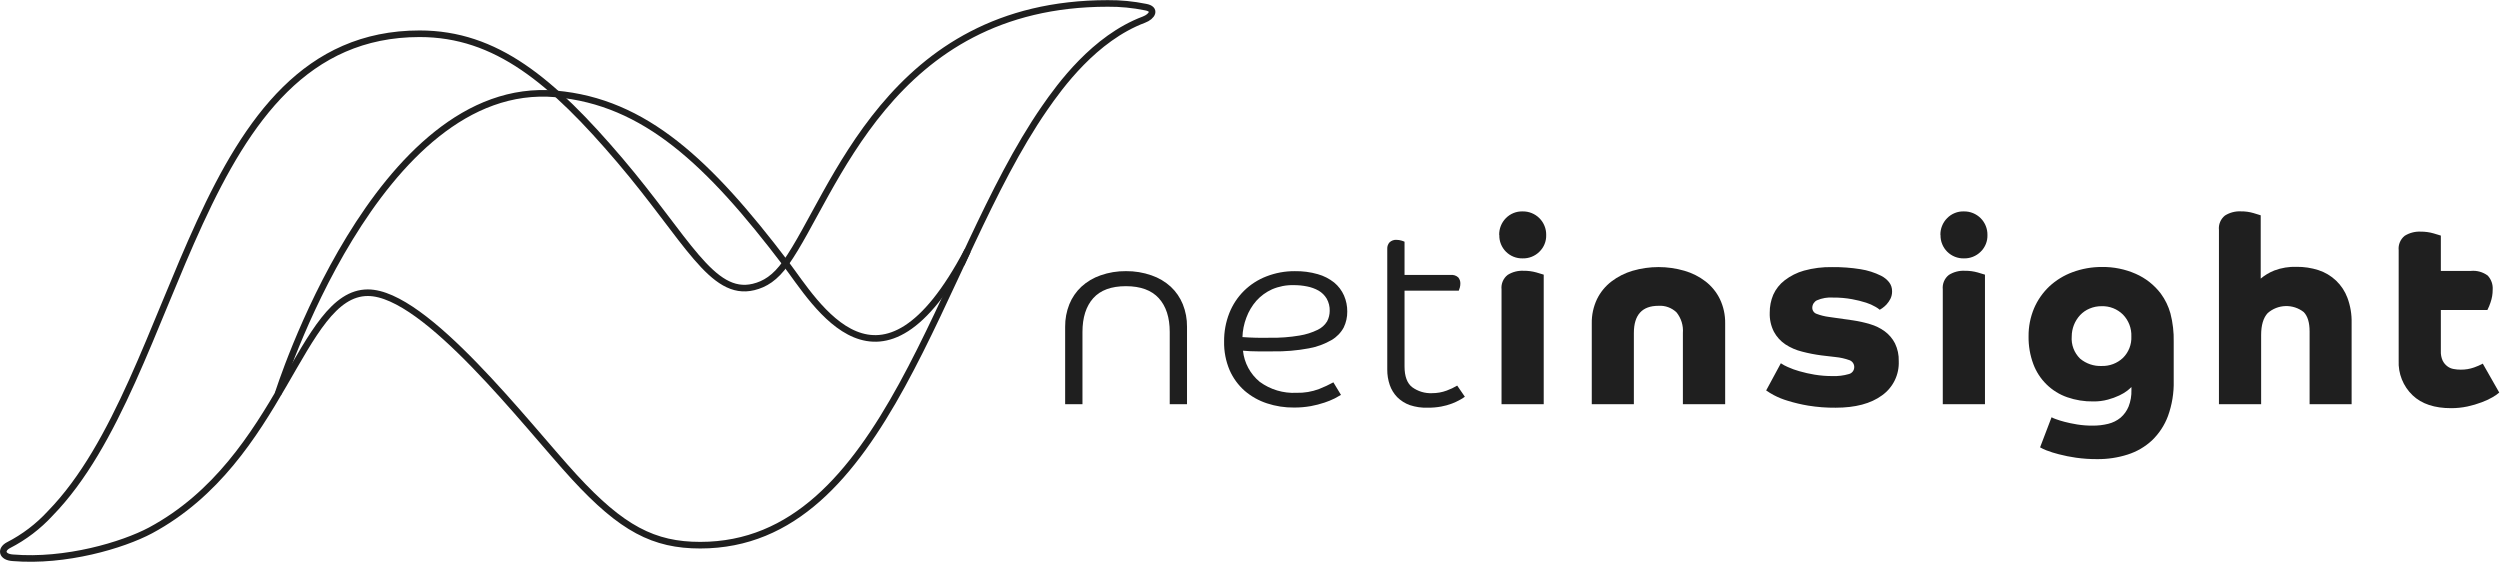 <svg width="168" height="38" viewBox="0 0 168 38" fill="none" xmlns="http://www.w3.org/2000/svg">
<g clip-path="url(#clip0_16_150)">
<path d="M50.639 19.285C47.846 19.96 46.164 16.078 41.658 10.778C37.105 5.433 33.346 2.268 28.198 2.268C12.981 2.268 12.313 25.336 3.381 34.495C2.577 35.371 1.623 36.097 0.563 36.639C0.036 36.92 0.109 37.432 0.859 37.483C4.415 37.778 8.244 36.639 10.116 35.643C19.006 30.861 20.167 19.67 24.72 19.67C28.6 19.67 35.38 28.562 38.587 32.048C41.793 35.533 43.941 36.636 47.057 36.636C59.616 36.636 62.939 17.763 70.186 7.281C71.223 5.782 73.539 2.575 76.87 1.32C77.433 1.109 77.715 0.608 76.977 0.476C76.143 0.306 75.293 0.224 74.441 0.231C59.735 0.231 56.055 13.093 52.803 17.673C52.09 18.683 51.391 19.102 50.639 19.285Z" stroke="#1F1F1F" stroke-width="0.443" stroke-miterlimit="10"/>
<path d="M64.601 17.748L65.018 16.851C59.134 28.008 54.834 20.384 52.791 17.695C47.632 10.906 43.343 6.839 37.347 6.31C25.318 5.246 18.676 26.488 18.676 26.488" stroke="#1F1F1F" stroke-width="0.443" stroke-miterlimit="10"/>
<path d="M78.606 27.161V22.309C78.606 21.335 78.361 20.579 77.873 20.041C77.385 19.503 76.648 19.233 75.664 19.231C74.677 19.231 73.944 19.501 73.463 20.041C72.982 20.581 72.742 21.337 72.742 22.309V27.161H71.578V21.957C71.573 21.44 71.668 20.927 71.86 20.446C72.04 20 72.317 19.597 72.668 19.268C73.041 18.927 73.479 18.667 73.956 18.503C74.504 18.31 75.082 18.215 75.664 18.221C76.248 18.215 76.828 18.31 77.38 18.503C77.86 18.666 78.302 18.926 78.676 19.268C79.028 19.597 79.304 20 79.485 20.446C79.678 20.926 79.773 21.44 79.767 21.957V27.161H78.606Z" fill="#1F1F1F"/>
<path d="M83.528 23.567C83.612 24.386 84.018 25.138 84.655 25.66C85.368 26.181 86.239 26.441 87.121 26.397C87.64 26.411 88.157 26.324 88.643 26.141C88.972 26.012 89.293 25.863 89.603 25.693L90.114 26.537C90.022 26.595 89.881 26.674 89.691 26.774C89.469 26.884 89.239 26.978 89.004 27.055C88.704 27.155 88.398 27.234 88.088 27.291C87.716 27.357 87.338 27.389 86.961 27.387C86.342 27.394 85.727 27.299 85.14 27.105C84.59 26.925 84.08 26.639 83.641 26.262C83.207 25.878 82.862 25.405 82.63 24.875C82.373 24.268 82.247 23.614 82.26 22.956C82.252 22.299 82.371 21.646 82.612 21.035C82.835 20.474 83.17 19.966 83.599 19.541C84.029 19.119 84.541 18.79 85.104 18.573C85.712 18.337 86.361 18.217 87.014 18.222C87.535 18.213 88.055 18.281 88.555 18.424C88.957 18.536 89.331 18.728 89.657 18.987C89.942 19.222 90.168 19.521 90.317 19.859C90.465 20.2 90.54 20.568 90.536 20.939C90.54 21.307 90.459 21.671 90.3 22.003C90.112 22.353 89.831 22.645 89.488 22.846C89.014 23.122 88.495 23.312 87.955 23.409C87.157 23.558 86.346 23.626 85.535 23.612C85.16 23.612 84.816 23.612 84.506 23.612C84.196 23.612 83.861 23.598 83.528 23.567ZM83.492 22.652C83.81 22.675 84.117 22.689 84.416 22.697C84.715 22.706 85.03 22.697 85.36 22.697C86.021 22.708 86.681 22.658 87.332 22.548C87.757 22.48 88.169 22.349 88.555 22.16C88.814 22.037 89.031 21.841 89.181 21.597C89.295 21.381 89.355 21.139 89.356 20.894C89.366 20.605 89.295 20.319 89.153 20.067C89.02 19.845 88.833 19.66 88.609 19.53C88.367 19.395 88.106 19.3 87.834 19.248C87.541 19.189 87.243 19.16 86.944 19.161C86.442 19.148 85.942 19.244 85.481 19.442C85.079 19.624 84.719 19.887 84.424 20.216C84.135 20.548 83.909 20.929 83.757 21.341C83.595 21.763 83.505 22.209 83.492 22.661V22.652Z" fill="#1F1F1F"/>
<path d="M94.385 19.531V24.629C94.385 25.284 94.557 25.754 94.895 26.016C95.282 26.3 95.754 26.443 96.234 26.421C96.57 26.423 96.905 26.364 97.22 26.246C97.465 26.158 97.701 26.045 97.924 25.912L98.438 26.66C98.335 26.739 98.225 26.808 98.11 26.868C97.94 26.963 97.763 27.046 97.581 27.116C97.347 27.205 97.106 27.273 96.859 27.318C96.56 27.373 96.256 27.4 95.952 27.397C95.54 27.412 95.129 27.353 94.738 27.223C94.42 27.109 94.131 26.926 93.892 26.688C93.668 26.455 93.496 26.175 93.391 25.869C93.277 25.536 93.221 25.186 93.224 24.834V16.718C93.216 16.561 93.27 16.407 93.374 16.288C93.438 16.227 93.514 16.18 93.598 16.151C93.681 16.122 93.77 16.111 93.858 16.119C93.963 16.12 94.066 16.135 94.165 16.164C94.241 16.184 94.314 16.21 94.385 16.243V18.477H97.485C97.577 18.466 97.67 18.475 97.758 18.504C97.846 18.532 97.927 18.58 97.995 18.642C98.091 18.758 98.142 18.905 98.136 19.056C98.136 19.145 98.125 19.234 98.102 19.32C98.077 19.402 98.054 19.472 98.031 19.531H94.385Z" fill="#1F1F1F"/>
<path d="M100.745 15.788C100.741 15.58 100.778 15.373 100.855 15.18C100.932 14.986 101.047 14.81 101.193 14.662C101.339 14.512 101.515 14.395 101.709 14.316C101.903 14.238 102.111 14.2 102.321 14.207C102.53 14.203 102.737 14.242 102.931 14.32C103.125 14.399 103.301 14.515 103.449 14.663C103.597 14.811 103.713 14.987 103.791 15.181C103.87 15.374 103.908 15.582 103.904 15.79C103.911 15.999 103.874 16.208 103.795 16.401C103.717 16.595 103.598 16.77 103.448 16.916C103.3 17.063 103.124 17.178 102.93 17.255C102.736 17.332 102.529 17.369 102.321 17.363C102.114 17.368 101.908 17.331 101.716 17.255C101.523 17.178 101.349 17.063 101.202 16.917C101.056 16.771 100.941 16.597 100.863 16.405C100.786 16.214 100.749 16.008 100.754 15.802L100.745 15.788ZM100.903 19.445C100.884 19.262 100.911 19.078 100.982 18.909C101.053 18.74 101.165 18.591 101.309 18.477C101.629 18.275 102.004 18.177 102.382 18.196C102.674 18.192 102.964 18.23 103.245 18.308L103.738 18.457V27.161H100.903V19.445Z" fill="#1F1F1F"/>
<path d="M106.967 21.729C106.957 21.166 107.078 20.609 107.319 20.1C107.546 19.636 107.878 19.23 108.288 18.916C108.715 18.59 109.199 18.346 109.714 18.195C110.85 17.865 112.056 17.865 113.191 18.195C113.708 18.343 114.192 18.587 114.617 18.916C115.024 19.232 115.353 19.637 115.578 20.1C115.82 20.609 115.94 21.166 115.931 21.729V27.161H113.09V22.379C113.13 21.881 112.978 21.388 112.667 20.997C112.508 20.842 112.317 20.722 112.108 20.645C111.899 20.568 111.675 20.536 111.453 20.55C110.348 20.55 109.796 21.16 109.796 22.379V27.161H106.967V21.729Z" fill="#1F1F1F"/>
<path d="M119.673 24.411C119.82 24.51 119.977 24.595 120.14 24.664C120.391 24.777 120.65 24.871 120.915 24.945C121.251 25.042 121.591 25.119 121.935 25.176C122.335 25.242 122.739 25.274 123.144 25.272C123.512 25.286 123.88 25.241 124.235 25.139C124.337 25.116 124.429 25.059 124.495 24.979C124.562 24.898 124.6 24.797 124.604 24.692C124.611 24.589 124.585 24.487 124.529 24.4C124.474 24.313 124.393 24.246 124.296 24.208C123.987 24.096 123.664 24.023 123.336 23.992L122.42 23.885C121.975 23.828 121.535 23.743 121.101 23.629C120.7 23.531 120.319 23.366 119.974 23.139C119.654 22.924 119.391 22.634 119.208 22.295C119.006 21.898 118.909 21.455 118.926 21.01C118.922 20.597 119.003 20.187 119.163 19.806C119.334 19.425 119.598 19.093 119.929 18.838C120.317 18.539 120.759 18.317 121.231 18.185C121.845 18.017 122.479 17.937 123.116 17.949C123.755 17.942 124.395 17.989 125.026 18.09C125.507 18.165 125.974 18.314 126.41 18.531C126.617 18.635 126.8 18.782 126.945 18.962C127.083 19.139 127.155 19.359 127.148 19.584C127.151 19.757 127.112 19.928 127.035 20.084C126.964 20.222 126.875 20.349 126.771 20.464C126.685 20.555 126.591 20.637 126.489 20.709C126.399 20.768 126.345 20.804 126.32 20.816C126.232 20.742 126.138 20.678 126.038 20.622C125.838 20.505 125.625 20.41 125.404 20.34C125.093 20.241 124.776 20.162 124.454 20.104C124.039 20.029 123.617 19.993 123.195 19.997C122.818 19.968 122.44 20.032 122.093 20.183C122.003 20.229 121.927 20.298 121.873 20.383C121.819 20.468 121.789 20.566 121.786 20.667C121.782 20.758 121.807 20.848 121.858 20.923C121.908 20.999 121.982 21.057 122.068 21.088C122.34 21.192 122.624 21.263 122.913 21.299L124.516 21.527C124.906 21.584 125.292 21.67 125.669 21.783C126.023 21.886 126.357 22.048 126.655 22.265C126.944 22.478 127.179 22.755 127.343 23.075C127.522 23.447 127.609 23.857 127.596 24.27C127.615 24.717 127.522 25.162 127.325 25.564C127.128 25.965 126.834 26.312 126.469 26.571C125.718 27.123 124.679 27.398 123.353 27.398C122.736 27.404 122.121 27.357 121.512 27.258C121.046 27.18 120.584 27.071 120.132 26.931C119.805 26.835 119.489 26.706 119.188 26.546C119.015 26.453 118.848 26.351 118.686 26.239L119.673 24.411Z" fill="#1F1F1F"/>
<path d="M130.395 15.788C130.39 15.58 130.428 15.373 130.506 15.18C130.583 14.986 130.698 14.81 130.845 14.663C130.991 14.512 131.167 14.394 131.361 14.316C131.555 14.237 131.763 14.2 131.972 14.207C132.182 14.203 132.389 14.242 132.583 14.32C132.777 14.399 132.953 14.515 133.101 14.663C133.249 14.811 133.365 14.987 133.443 15.181C133.521 15.374 133.56 15.582 133.556 15.791C133.563 16 133.526 16.208 133.447 16.401C133.369 16.595 133.25 16.771 133.1 16.916C132.952 17.063 132.776 17.178 132.582 17.255C132.388 17.332 132.181 17.369 131.972 17.363C131.766 17.368 131.56 17.331 131.368 17.254C131.176 17.177 131.001 17.062 130.854 16.916C130.708 16.771 130.592 16.597 130.515 16.405C130.437 16.214 130.399 16.008 130.403 15.802L130.395 15.788ZM130.555 19.445C130.536 19.263 130.563 19.078 130.634 18.909C130.705 18.74 130.817 18.591 130.961 18.477C131.281 18.275 131.656 18.176 132.034 18.196C132.326 18.192 132.616 18.23 132.897 18.308L133.39 18.457V27.161H130.555V19.445Z" fill="#1F1F1F"/>
<path d="M137.865 28.04C137.955 28.089 138.049 28.13 138.146 28.163C138.339 28.234 138.536 28.295 138.735 28.346C138.978 28.411 139.259 28.47 139.58 28.523C139.926 28.578 140.276 28.605 140.626 28.602C140.979 28.606 141.331 28.565 141.674 28.481C141.978 28.407 142.261 28.266 142.503 28.068C142.737 27.866 142.92 27.613 143.038 27.328C143.179 26.97 143.245 26.587 143.232 26.203V26.009C143.144 26.097 143.049 26.179 142.951 26.256C142.786 26.379 142.61 26.485 142.424 26.571C142.177 26.688 141.921 26.782 141.657 26.852C141.336 26.94 141.004 26.981 140.671 26.976C140.075 26.986 139.481 26.891 138.918 26.695C138.397 26.514 137.923 26.22 137.529 25.834C137.135 25.448 136.831 24.981 136.639 24.464C136.418 23.87 136.311 23.241 136.32 22.608C136.312 21.959 136.438 21.315 136.689 20.717C136.927 20.163 137.275 19.664 137.712 19.249C138.163 18.83 138.693 18.505 139.27 18.292C139.908 18.055 140.583 17.936 141.263 17.941C142.038 17.931 142.807 18.087 143.517 18.399C144.186 18.692 144.768 19.151 145.208 19.732C145.502 20.132 145.72 20.582 145.853 21.06C146.014 21.686 146.088 22.33 146.073 22.976V25.595C146.092 26.401 145.961 27.203 145.687 27.961C145.456 28.579 145.089 29.138 144.613 29.595C144.147 30.027 143.591 30.351 142.984 30.544C142.322 30.756 141.629 30.86 140.933 30.853C140.455 30.856 139.978 30.824 139.504 30.757C139.116 30.702 138.731 30.625 138.352 30.526C138.071 30.456 137.794 30.369 137.524 30.265C137.375 30.208 137.231 30.14 137.093 30.062L137.865 28.04ZM139.22 22.608C139.198 22.883 139.238 23.159 139.335 23.417C139.433 23.675 139.586 23.909 139.783 24.101C140.187 24.439 140.702 24.615 141.229 24.594C141.492 24.602 141.754 24.558 142 24.465C142.246 24.372 142.472 24.231 142.663 24.051C142.853 23.863 143.001 23.637 143.098 23.389C143.195 23.14 143.239 22.874 143.227 22.608C143.237 22.337 143.193 22.068 143.096 21.816C142.999 21.563 142.852 21.333 142.663 21.139C142.475 20.953 142.251 20.807 142.004 20.71C141.758 20.613 141.494 20.568 141.229 20.576C140.95 20.573 140.674 20.628 140.418 20.737C140.177 20.837 139.962 20.987 139.783 21.176C139.421 21.568 139.219 22.082 139.22 22.616V22.608Z" fill="#1F1F1F"/>
<path d="M149.113 15.453C149.094 15.271 149.12 15.086 149.191 14.917C149.261 14.748 149.373 14.6 149.516 14.485C149.836 14.283 150.212 14.184 150.59 14.204C150.876 14.2 151.161 14.239 151.435 14.319L151.92 14.468V18.722C152.194 18.492 152.503 18.308 152.836 18.176C153.313 17.997 153.822 17.914 154.332 17.931C154.828 17.926 155.322 18 155.794 18.151C156.239 18.294 156.646 18.536 156.985 18.858C157.323 19.181 157.583 19.575 157.747 20.013C157.947 20.553 158.043 21.125 158.029 21.701V27.161H155.205V22.272C155.205 21.675 155.074 21.242 154.811 20.972C154.463 20.698 154.03 20.555 153.586 20.568C153.143 20.581 152.719 20.748 152.387 21.042C152.095 21.358 151.948 21.85 151.948 22.519V27.161H149.113V15.453Z" fill="#1F1F1F"/>
<path d="M161.191 16.815C161.172 16.633 161.198 16.449 161.269 16.28C161.339 16.111 161.451 15.963 161.593 15.848C161.914 15.647 162.289 15.549 162.667 15.566C162.959 15.563 163.251 15.602 163.532 15.682L164.025 15.831V18.205H166.048C166.45 18.167 166.852 18.279 167.176 18.52C167.293 18.647 167.384 18.797 167.441 18.961C167.498 19.125 167.521 19.298 167.508 19.471C167.509 19.758 167.461 20.043 167.367 20.315C167.309 20.493 167.238 20.666 167.153 20.832H164.025V23.592C164.015 23.812 164.056 24.032 164.146 24.233C164.219 24.381 164.325 24.511 164.456 24.61C164.58 24.706 164.725 24.77 164.879 24.796C165.039 24.827 165.201 24.842 165.364 24.841C165.669 24.844 165.972 24.794 166.26 24.692C166.461 24.622 166.656 24.537 166.843 24.436L167.95 26.38C167.809 26.501 167.655 26.608 167.491 26.698C167.261 26.831 167.02 26.943 166.77 27.033C166.461 27.15 166.143 27.244 165.82 27.314C165.455 27.392 165.083 27.43 164.71 27.429C163.608 27.429 162.738 27.148 162.123 26.56C161.811 26.261 161.565 25.898 161.405 25.496C161.244 25.094 161.171 24.663 161.191 24.231V16.815Z" fill="#1F1F1F"/>
</g>
<defs>
<clipPath id="clip0_16_150">
<rect width="168" height="38" fill="white"/>
</clipPath>
</defs>
</svg>
